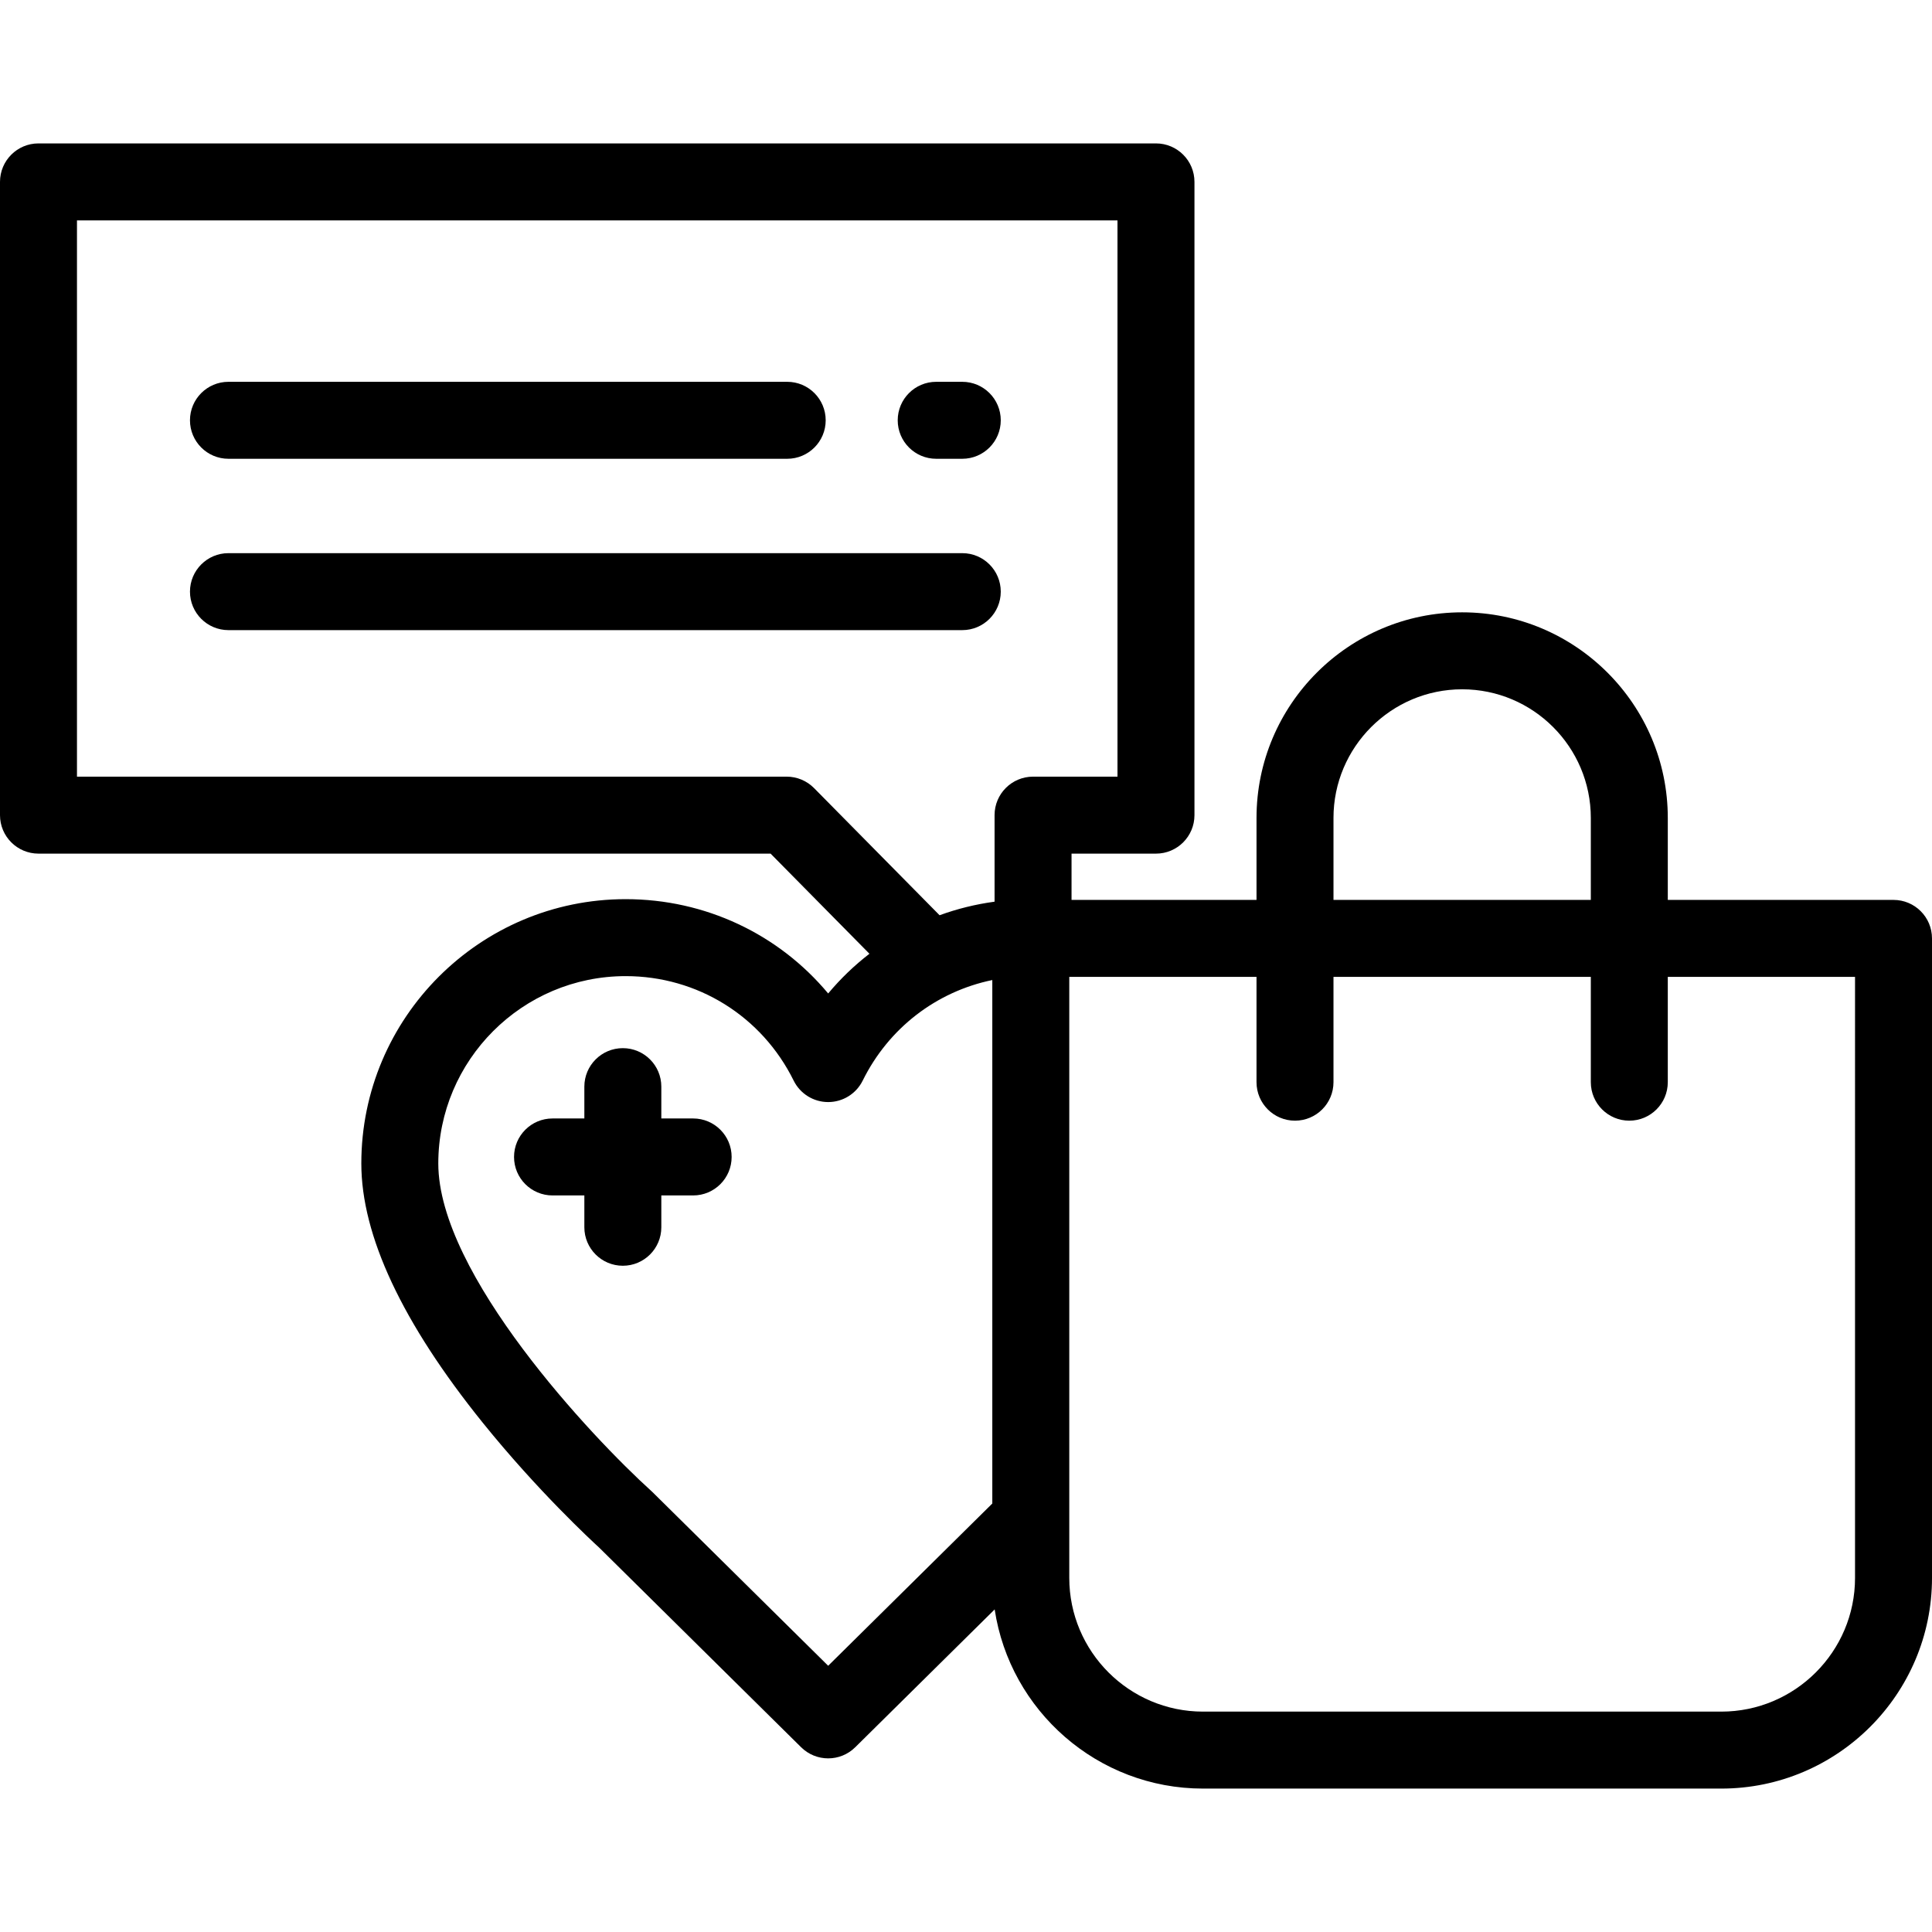 <?xml version="1.0" encoding="iso-8859-1"?>
<!-- Uploaded to: SVG Repo, www.svgrepo.com, Generator: SVG Repo Mixer Tools -->
<svg fill="#000000" height="800px" width="800px" version="1.1" id="Layer_1" xmlns="http://www.w3.org/2000/svg" xmlns:xlink="http://www.w3.org/1999/xlink" 
	 viewBox="0 0 511.999 511.999" xml:space="preserve">
<g>
	<g>
		<path d="M255.013,101.183h-6.91c-5.633,0-10.199,4.566-10.199,10.199c0,5.633,4.566,10.199,10.199,10.199h6.91
			c5.632,0,10.199-4.566,10.199-10.199C265.212,105.749,260.645,101.183,255.013,101.183z"/>
	</g>
</g>
<g>
	<g>
		<path d="M208.617,101.183H60.544c-5.633,0-10.199,4.566-10.199,10.199c0,5.633,4.566,10.199,10.199,10.199h148.073
			c5.633,0,10.199-4.566,10.199-10.199C218.816,105.749,214.25,101.183,208.617,101.183z"/>
	</g>
</g>
<g>
	<g>
		<path d="M255.013,146.592H60.544c-5.633,0-10.199,4.566-10.199,10.199c0,5.633,4.566,10.199,10.199,10.199h194.469
			c5.633,0,10.199-4.566,10.199-10.199C265.212,151.158,260.645,146.592,255.013,146.592z"/>
	</g>
</g>
<g>
	<g>
		<path d="M183.692,296.404h-8.434v-8.434c0-5.633-4.566-10.199-10.199-10.199c-5.633,0-10.199,4.566-10.199,10.199v8.434h-8.434
			c-5.633,0-10.199,4.566-10.199,10.199c0,5.633,4.566,10.199,10.199,10.199h8.434v8.434c0,5.633,4.566,10.199,10.199,10.199
			c5.633,0,10.199-4.566,10.199-10.199v-8.434h8.434c5.633,0,10.199-4.566,10.199-10.199
			C193.891,300.97,189.324,296.404,183.692,296.404z"/>
	</g>
</g>
<g>
	<g>
		<path d="M501.801,238.485h-59.819v-21.714c0-30.05-24.447-54.497-54.496-54.497c-30.05,0-54.497,24.448-54.497,54.497v21.714
			h-49.02V226.22h22.376c5.632,0,10.199-4.566,10.199-10.199V48.204c0-5.633-4.567-10.199-10.199-10.199H10.199
			C4.566,38.005,0,42.571,0,48.204V216.02c0,5.633,4.566,10.199,10.199,10.199h194.015l26.196,26.536
			c-3.991,3.078-7.66,6.601-10.935,10.525c-13.112-15.712-32.534-24.995-53.676-24.995c-38.623,0-70.045,31.423-70.045,70.045
			c0,19.098,10.827,42.214,32.182,68.708c14.586,18.096,28.997,31.405,30.845,33.092l53.524,52.909
			c1.987,1.963,4.578,2.946,7.17,2.946s5.183-0.982,7.17-2.946l36.951-36.526c4.048,26.839,27.266,47.481,55.215,47.481h137.345
			c30.791,0,55.843-25.051,55.843-55.843V248.685C512,243.052,507.433,238.485,501.801,238.485z M387.485,182.672
			c18.802,0,34.098,15.297,34.098,34.099v21.714h-68.196v-21.714h-0.001C353.386,197.969,368.683,182.672,387.485,182.672z
			 M262.968,398.45l-43.492,42.995l-46.506-45.972c-0.108-0.106-0.218-0.211-0.33-0.312c-15.712-14.204-56.487-57.493-56.487-86.831
			c0-27.376,22.271-49.647,49.647-49.647c19.028,0,36.092,10.612,44.533,27.695c1.72,3.479,5.264,5.681,9.144,5.681
			s7.425-2.202,9.144-5.681c6.9-13.965,19.563-23.601,34.35-26.656V398.45z M273.769,205.82c-5.632,0-10.199,4.566-10.199,10.199
			v22.935c-5.026,0.681-9.904,1.891-14.572,3.593l-33.263-33.693c-1.916-1.941-4.531-3.034-7.259-3.034H20.398V58.403h275.747
			V205.82H273.769z M491.602,418.152c0,19.544-15.901,35.444-35.444,35.444H318.813c-19.545,0-35.445-15.901-35.445-35.444V258.884
			h49.62v27.906c0,5.633,4.567,10.199,10.199,10.199s10.199-4.566,10.199-10.199v-27.906h68.196v27.906
			c0,5.633,4.567,10.199,10.199,10.199s10.199-4.566,10.199-10.199v-27.906h49.621V418.152z"/>
	</g>
</g>
</svg>